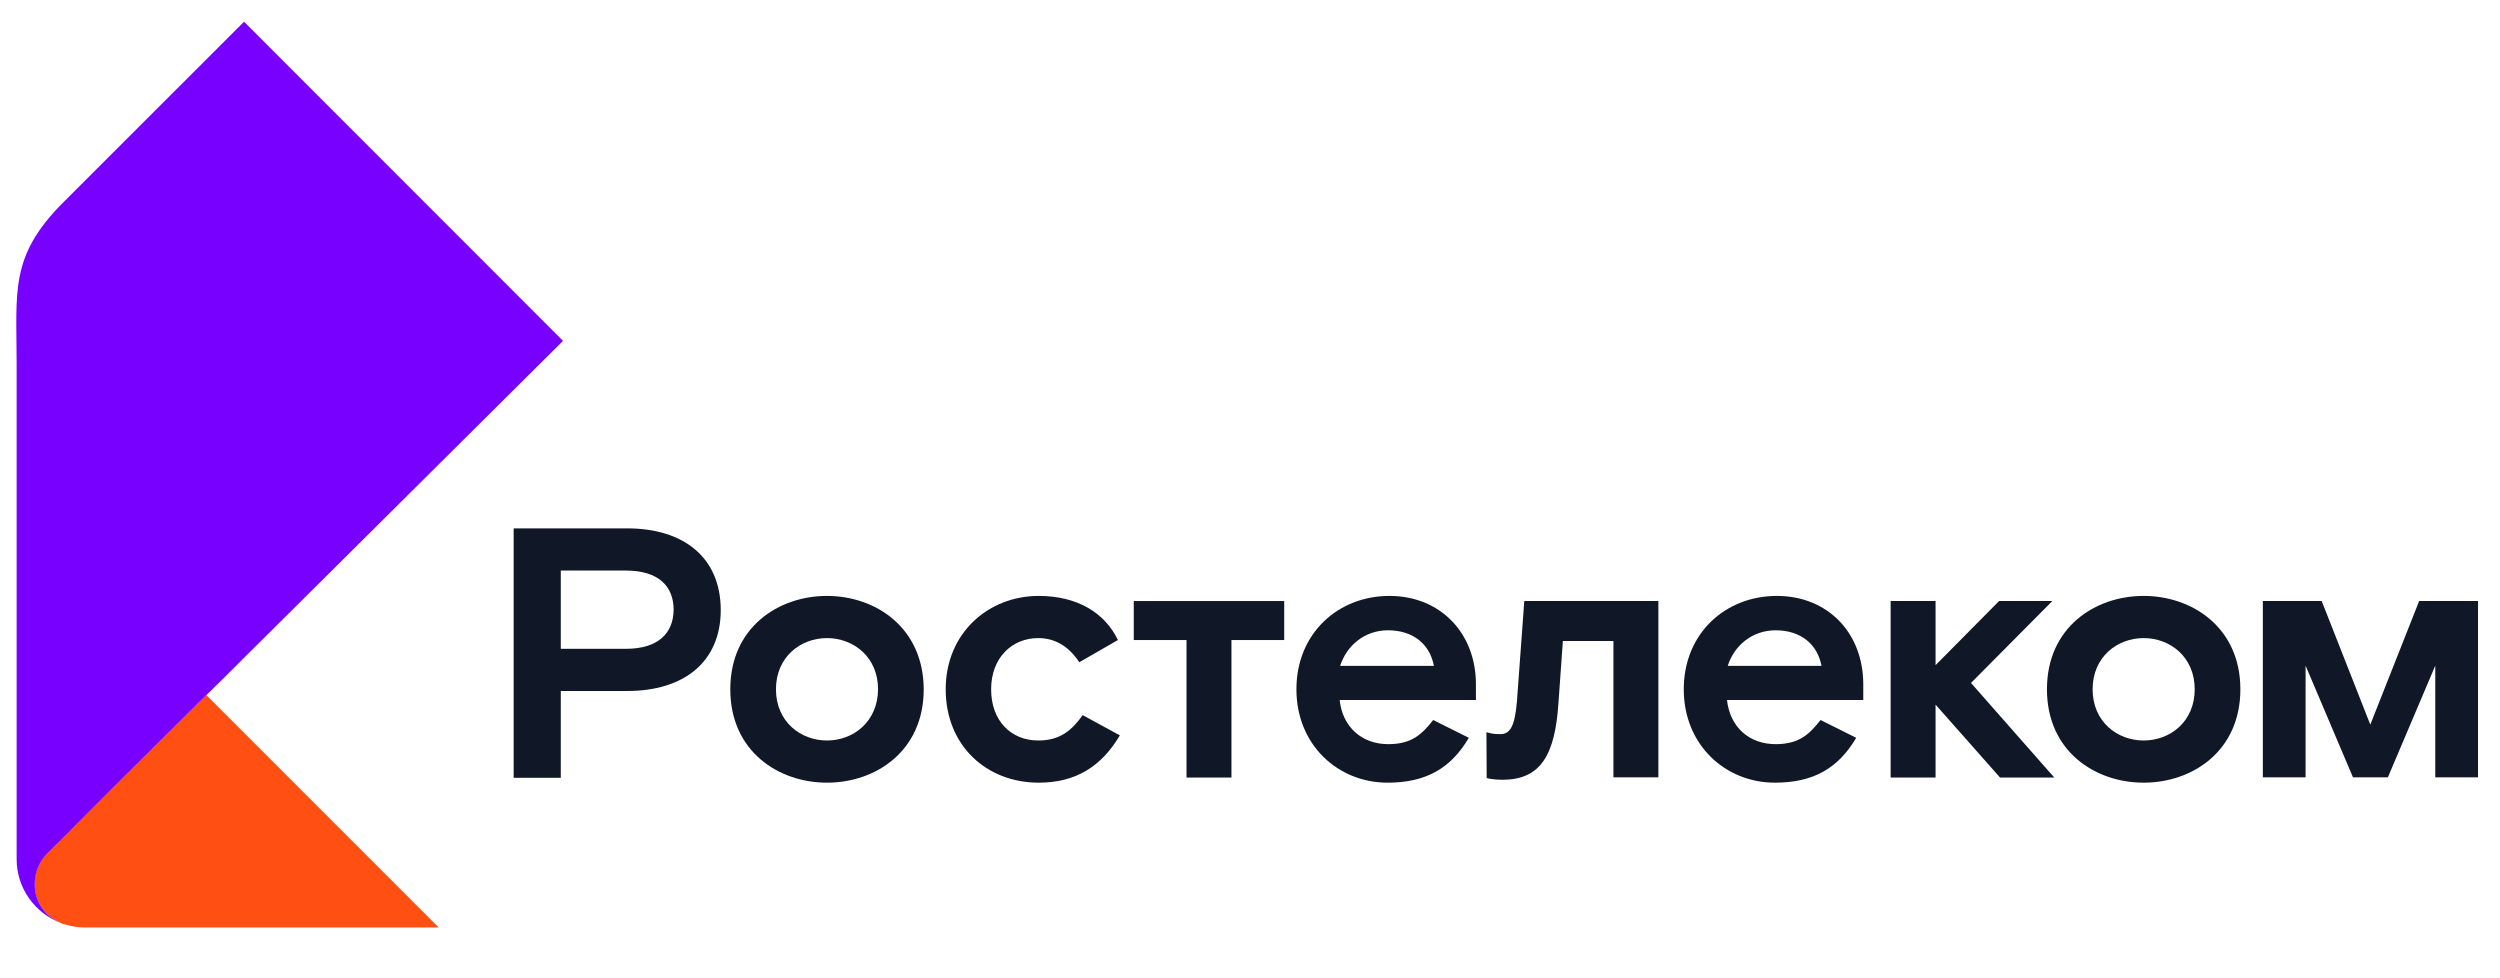 <?xml version="1.0" encoding="UTF-8"?> <svg xmlns="http://www.w3.org/2000/svg" width="460" height="180" viewBox="0 0 460 180" fill="none"> <path d="M11.24 169.851C11.33 169.896 11.465 169.941 11.555 169.986C11.645 170.03 11.735 170.03 11.87 170.075C13.038 170.434 14.296 170.658 15.555 170.658C15.555 170.658 18.026 170.658 22.026 170.658C28.092 170.658 37.709 170.658 47.371 170.658C63.909 170.658 80.716 170.658 80.716 170.658L37.934 127.861C30.025 135.712 24.812 140.871 20.947 144.729C17.532 148.138 15.195 150.471 13.038 152.669C10.297 155.406 8.499 157.2 8.499 157.2C7.151 158.591 6.342 160.655 6.342 162.718C6.387 165.993 8.364 168.685 11.24 169.851Z" fill="#FF4F12"></path> <path d="M6.387 162.717C6.387 160.609 7.196 158.59 8.544 157.199C8.544 157.199 10.386 155.36 13.083 152.669C15.24 150.47 17.577 148.138 20.992 144.728C24.857 140.915 30.07 135.711 37.979 127.861C37.979 127.861 37.979 127.861 38.024 127.861C40.361 125.573 42.922 123.016 45.708 120.234C45.753 120.189 45.798 120.144 45.843 120.1C58.651 107.404 76.851 89.28 103.59 62.723L44.9 4L11.645 37.242C1.713 47.156 3.061 53.616 3.061 66.94C3.061 80.308 3.061 158.097 3.061 158.097C3.061 163.48 6.477 168.056 11.24 169.85C8.364 168.684 6.387 165.992 6.387 162.717Z" fill="#7700FF"></path> <path d="M377.626 110.59H367.83L356.145 122.388V110.59H347.877V143.069H356.145V129.656L368.009 143.069H377.986L362.662 125.663L377.626 110.59Z" fill="#101828"></path> <path d="M115.408 97.221H94.512V143.113H103.185V127.143H115.408C125.789 127.143 132.62 121.849 132.62 112.204C132.575 102.514 125.744 97.221 115.408 97.221ZM115.139 119.382H103.185V104.982H115.139C121.161 104.982 123.947 107.853 123.947 112.204C123.902 116.466 121.161 119.382 115.139 119.382Z" fill="#101828"></path> <path d="M152.168 109.648C143.225 109.648 134.373 115.435 134.373 126.83C134.373 138.225 143.225 144.012 152.168 144.012C161.111 144.012 169.964 138.225 169.964 126.83C169.919 115.435 161.066 109.648 152.168 109.648ZM152.168 136.251C147.315 136.251 142.776 132.797 142.776 126.83C142.776 120.864 147.315 117.409 152.168 117.409C157.022 117.409 161.561 120.864 161.561 126.83C161.516 132.797 157.022 136.251 152.168 136.251Z" fill="#101828"></path> <path d="M191.04 136.251C186.052 136.251 182.367 132.662 182.367 126.83C182.367 121.043 186.187 117.409 191.04 117.409C194.006 117.409 196.568 118.8 198.59 121.851L205.69 117.768C203.309 112.744 198.186 109.648 191.13 109.648C181.873 109.648 174.009 116.467 174.009 126.83C174.009 137.193 181.513 144.012 191.13 144.012C198.096 144.012 202.769 140.872 206.05 135.309L199.219 131.585C197.242 134.322 195.13 136.251 191.04 136.251Z" fill="#101828"></path> <path d="M279.12 128.983C278.716 133.962 277.727 135.084 276.02 135.084C274.851 135.084 274.312 134.949 273.503 134.725L273.548 143.159C273.548 143.159 274.582 143.473 276.469 143.473C283.479 143.473 286.131 138.942 286.76 129.297L287.569 117.947H296.871V143.024H305.14V110.59H280.469L279.12 128.983Z" fill="#101828"></path> <path d="M255.662 109.648C246.225 109.648 238.541 116.512 238.541 126.83C238.541 137.103 246.225 144.012 255.303 144.012C262.448 144.012 266.987 141.32 270.267 135.757L263.706 132.483C261.684 135.04 259.842 136.924 255.438 136.924C250.584 136.924 247.034 133.784 246.495 128.804H271.571V125.933C271.571 116.422 264.965 109.648 255.662 109.648ZM246.585 122.523C247.753 118.845 251.034 115.974 255.393 115.974C259.976 115.974 263.077 118.486 263.841 122.523H246.585Z" fill="#101828"></path> <path d="M326.935 109.648C317.498 109.648 309.813 116.512 309.813 126.83C309.813 137.103 317.498 144.012 326.576 144.012C333.721 144.012 338.26 141.32 341.54 135.757L334.979 132.483C332.957 135.04 331.114 136.924 326.71 136.924C321.857 136.924 318.307 133.784 317.768 128.804H342.843V125.933C342.843 116.422 336.282 109.648 326.935 109.648ZM317.902 122.523C319.071 118.845 322.351 115.974 326.71 115.974C331.294 115.974 334.395 118.486 335.159 122.523H317.902Z" fill="#101828"></path> <path d="M208.611 117.768H218.318V143.069H226.587V117.768H236.294V110.59H208.611V117.768Z" fill="#101828"></path> <path d="M394.433 109.648C385.491 109.648 376.638 115.435 376.638 126.83C376.638 138.225 385.491 144.012 394.433 144.012C403.376 144.012 412.229 138.225 412.229 126.83C412.229 115.435 403.331 109.648 394.433 109.648ZM394.433 136.251C389.58 136.251 385.041 132.797 385.041 126.83C385.041 120.864 389.58 117.409 394.433 117.409C399.287 117.409 403.826 120.864 403.826 126.83C403.826 132.797 399.287 136.251 394.433 136.251Z" fill="#101828"></path> <path d="M445.124 110.59L436.136 133.334L427.193 110.59H416.363V143.024H424.228V122.478L432.946 143.024H439.372L448.09 122.478V143.024H455.954V110.59H445.124Z" fill="#101828"></path> </svg> 